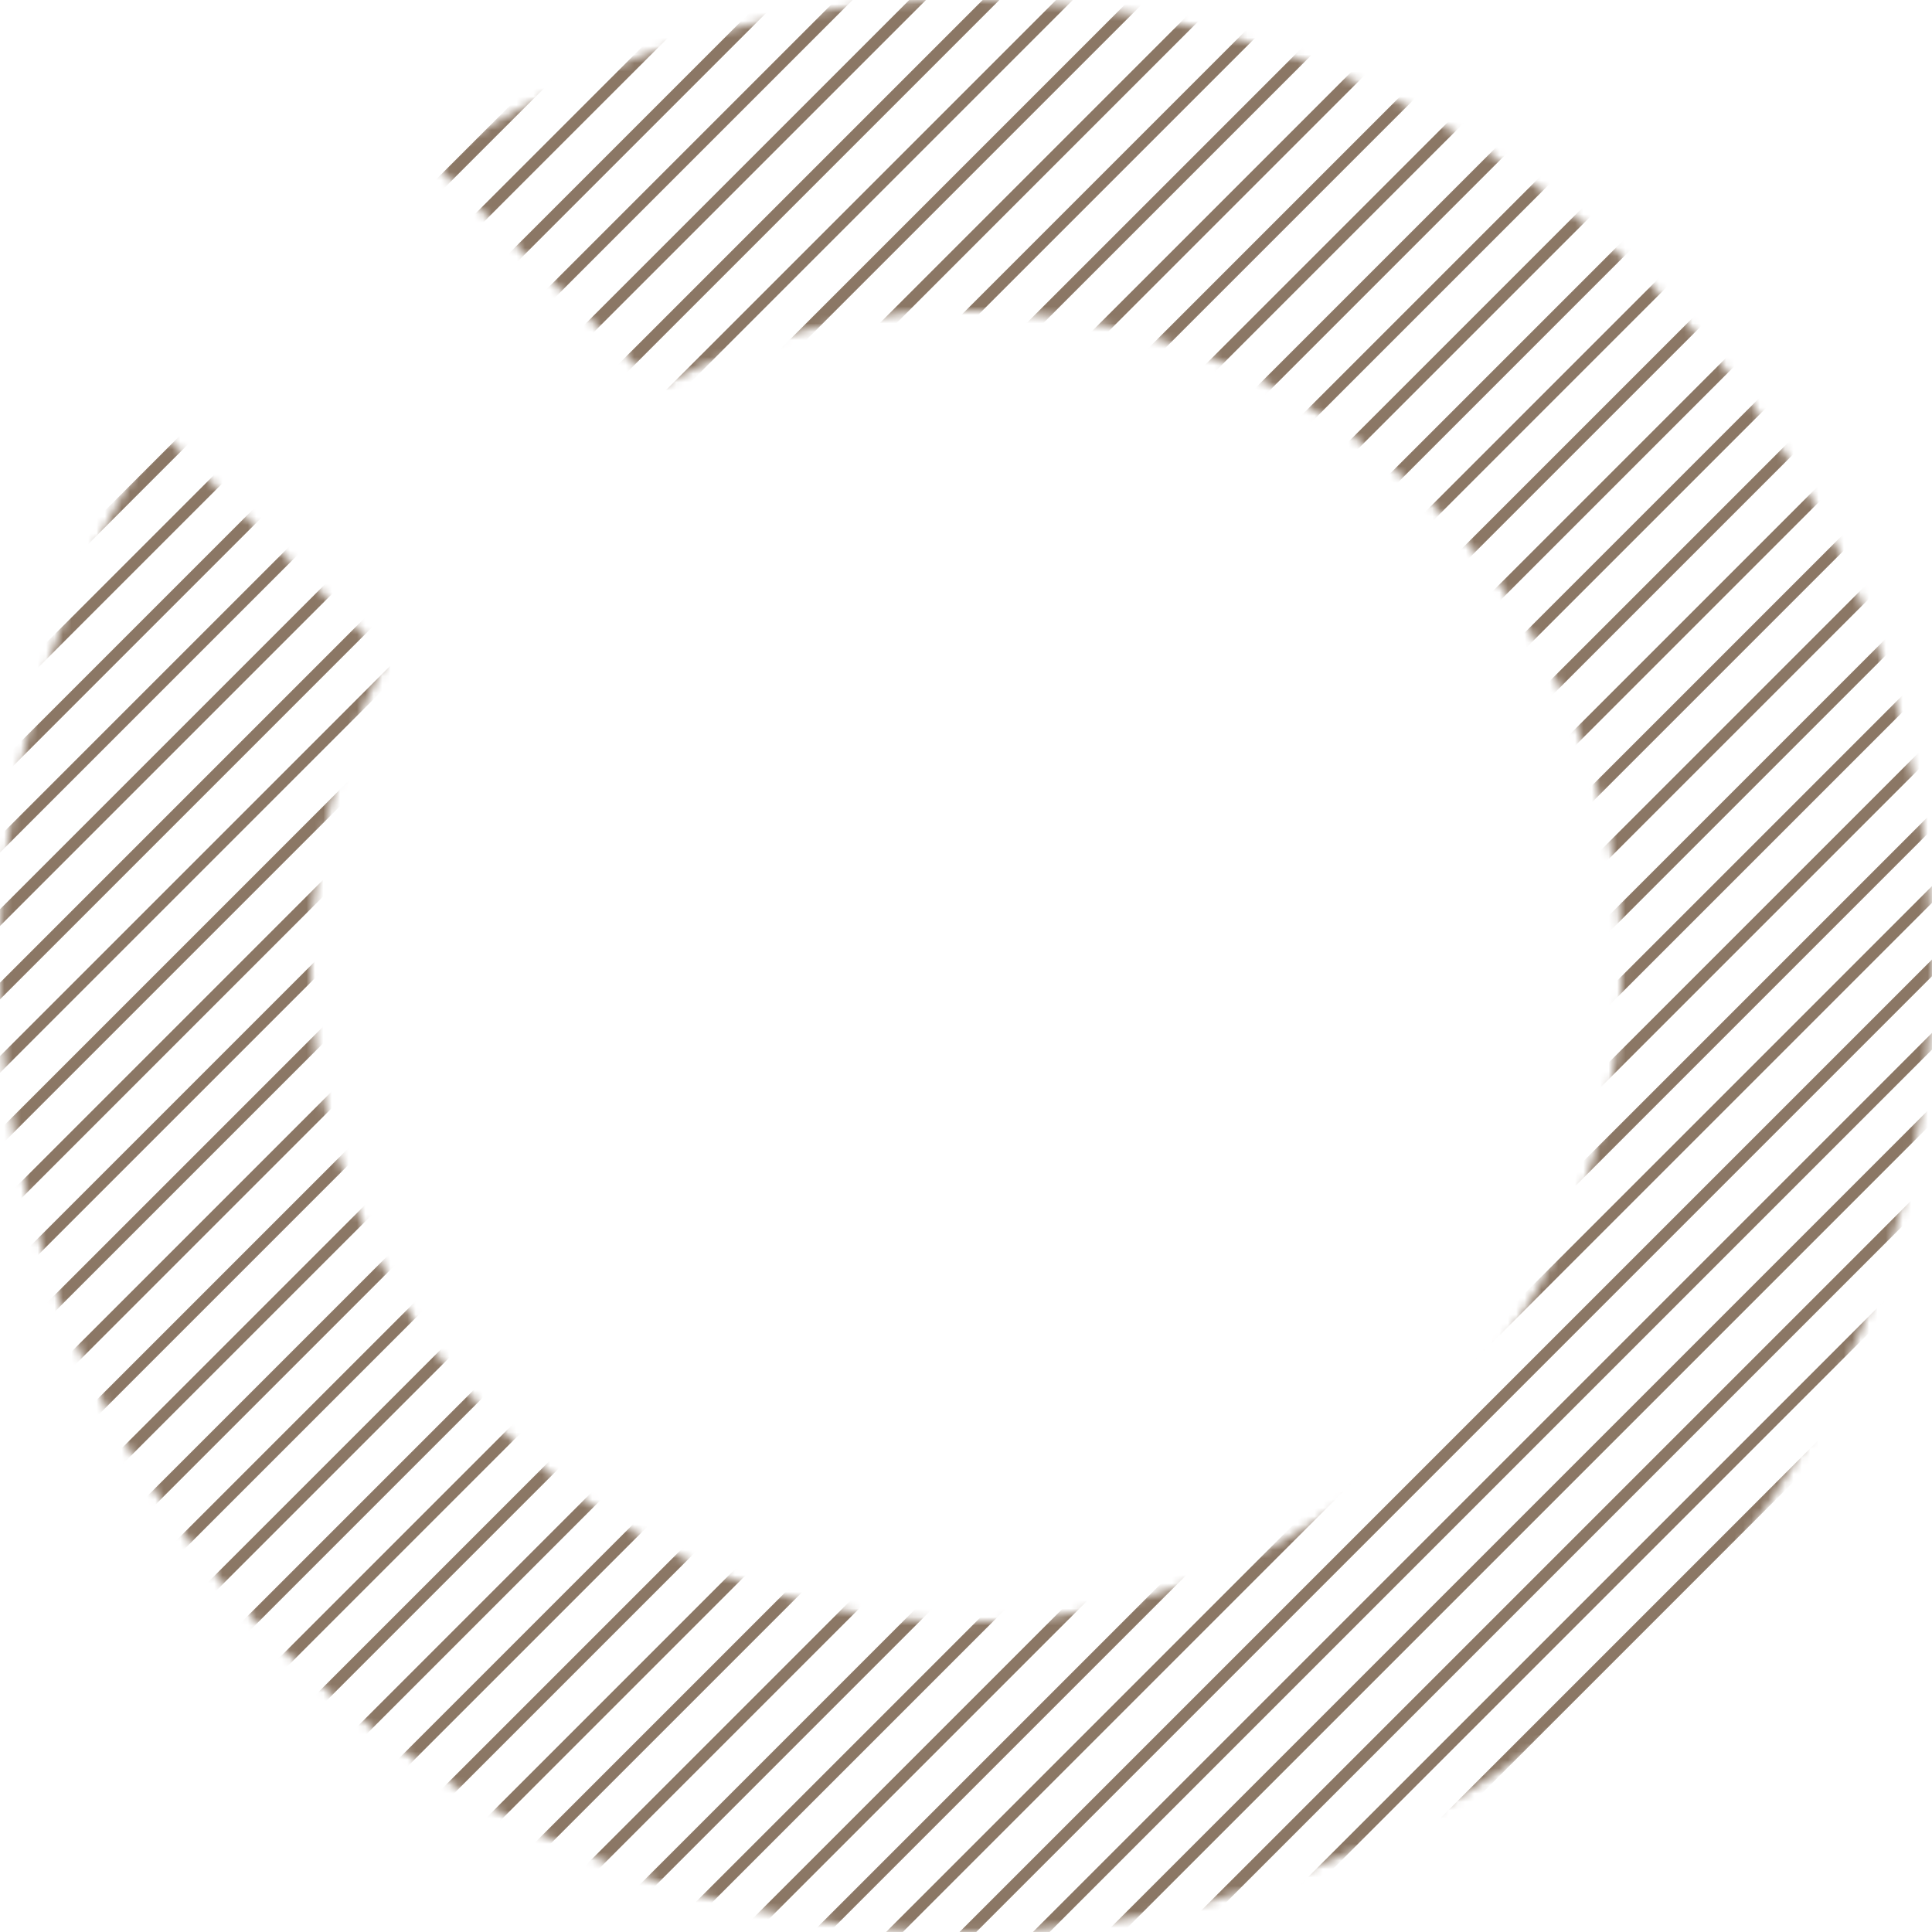 <?xml version="1.0" encoding="UTF-8"?>
<svg  viewBox="0 0 230 230" version="1.1" xmlns="http://www.w3.org/2000/svg" xmlns:xlink="http://www.w3.org/1999/xlink">
    <title>O straffiert</title>
    <defs>
        <path d="M51.41,19.159 C96.078,-10.546 156.928,-5.711 196.316,33.678 C241.228,78.589 241.228,151.405 196.316,196.315 C174.866,217.765 147.052,228.971 118.954,229.932 L111.04,229.932 C82.941,228.971 55.127,217.766 33.678,196.318 C-5.712,156.928 -10.546,96.077 19.159,51.41 L19.159,51.41 L46.072,78.322 C30.381,107.848 34.923,145.383 59.767,170.228 C90.222,200.683 139.774,200.681 170.228,170.227 C200.681,139.773 200.682,90.221 170.228,59.767 C145.384,34.923 107.847,30.38 78.322,46.071 L78.322,46.071" id="path-1"></path>
    </defs>
    <g id="Page-1" stroke="none" stroke-width="1" fill="none" fill-rule="evenodd">
        <g class="" id="O-straffiert">
            <mask id="mask-2" fill="white">
                <use xlink:href="#path-1"></use>
            </mask>
            <g class="" id="Clip-2"></g>
            <path d="M59.054,303.648 L303.648,59.054 M54.683,299.277 L299.276,54.683 M45.943,290.538 L290.537,45.944 M50.315,294.908 L294.908,50.314 M76.534,321.129 L321.128,76.535 M72.164,316.759 L316.758,72.165 M63.424,308.018 L308.019,63.425 M67.794,312.387 L312.387,67.793 M80.904,325.498 L325.497,80.904 M-10.867,233.726 L233.727,-10.866 M-15.237,229.356 L229.357,-15.237 M-23.978,220.616 L220.616,-23.977 M-19.609,224.986 L224.985,-19.608 M6.612,251.207 L251.206,6.613 M2.243,246.837 L246.837,2.244 M-6.498,238.096 L238.096,-6.497 M-2.127,242.467 L242.467,-2.126 M24.094,268.687 L268.688,24.093 M28.463,273.056 L273.055,28.462 M32.833,277.428 L277.427,32.834 M37.204,281.798 L281.798,37.205 M41.573,286.167 L286.166,41.573 M19.722,264.317 L264.316,19.723 M10.983,255.577 L255.577,10.984 M15.354,259.947 L259.947,15.354 M-80.788,163.807 L163.806,-80.787 M-85.158,159.437 L159.436,-85.157 M-93.898,150.696 L150.695,-93.898 M-89.529,155.065 L155.064,-89.529 M-63.309,181.286 L181.285,-63.308 M-67.678,176.917 L176.916,-67.677 M-76.419,168.176 L168.175,-76.418 M-72.048,172.547 L172.546,-72.047 M-45.828,198.768 L198.767,-45.826 M-41.458,203.135 L203.136,-41.457 M-37.088,207.507 L207.506,-37.087 M-32.717,211.878 L211.877,-32.716 M-28.348,216.246 L216.246,-28.347 M-50.198,194.396 L194.396,-50.198 M-58.937,185.657 L185.656,-58.937 M-54.568,190.025 L190.025,-54.568" class="" id="Stroke-1" stroke="#8B7765" stroke-width="1.407" mask="url(#mask-2)"></path>
        </g>
    </g>
</svg>